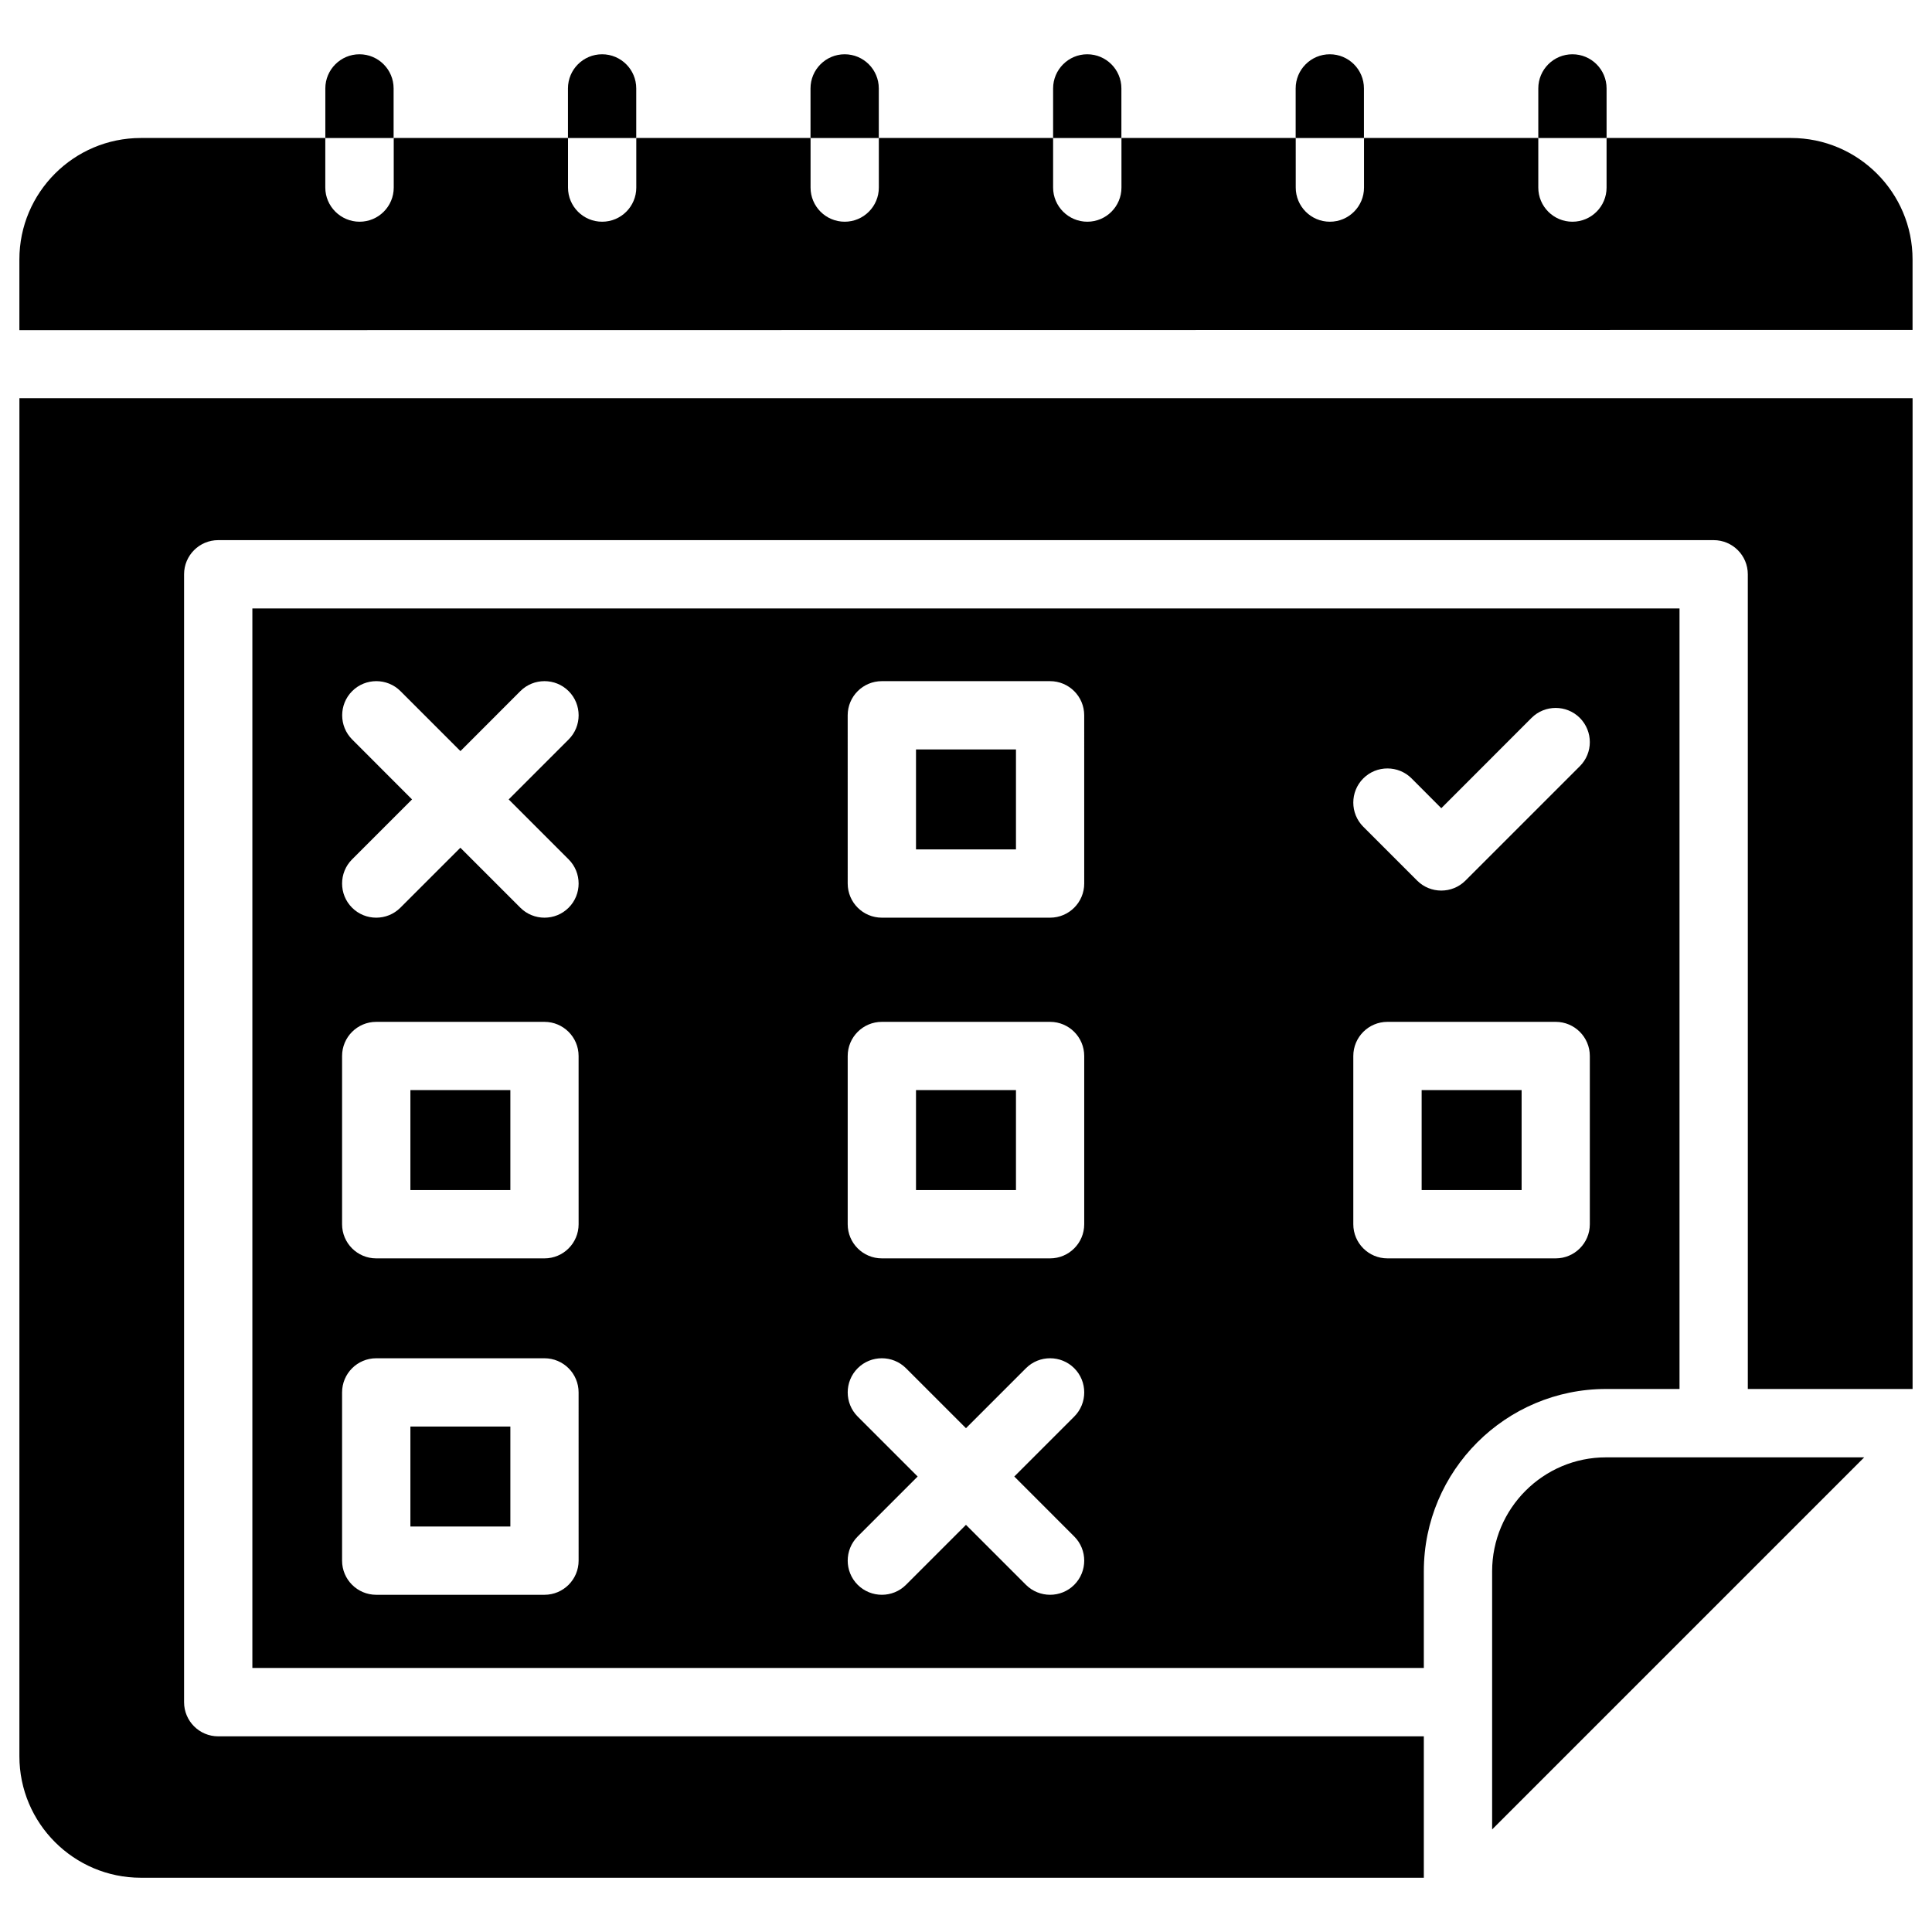 <?xml version="1.0" encoding="UTF-8"?>
<!-- Uploaded to: SVG Repo, www.svgrepo.com, Generator: SVG Repo Mixer Tools -->
<svg fill="#000000" width="800px" height="800px" version="1.1" viewBox="144 144 512 512" xmlns="http://www.w3.org/2000/svg">
 <g>
  <path d="m386.75 342.61h26.492v26.492h-26.492z"/>
  <path d="m252.76 432.89h26.492v26.492h-26.492z"/>
  <path d="m386.75 432.89h26.492v26.492h-26.492z"/>
  <path d="m252.76 522.05h26.492v26.492h-26.492z"/>
  <path d="m149.14 609.44c0 17.738 14.441 32.18 32.18 32.18h340.01v-37.473h-319.5c-4.996 0-9.047-4.051-9.047-9.047v-298.91c0-4.996 4.051-9.047 9.047-9.047h396.31c4.996 0 9.047 4.051 9.047 9.047l0.004 215.91h43.664v-262.57h-501.71z"/>
  <path d="m618.65 180.57h-48.891v13.141c0 4.996-4.051 9.047-9.047 9.047s-9.047-4.051-9.047-9.047v-13.141h-46.184v13.141c0 4.996-4.051 9.047-9.047 9.047s-9.047-4.051-9.047-9.047l-0.004-13.141h-46.184v13.141c0 4.996-4.051 9.047-9.047 9.047-4.992 0-9.066-4.074-9.066-9.047v-13.141h-46.184v13.141c0 4.996-4.051 9.047-9.047 9.047s-9.047-4.051-9.047-9.047v-13.141h-46.184v13.141c0 4.996-4.051 9.047-9.047 9.047-4.996 0-9.047-4.051-9.047-9.047v-13.141h-46.184v13.141c0 4.996-4.051 9.047-9.047 9.047-4.996 0-9.09-4.074-9.09-9.047v-13.141h-48.891c-17.738 0-32.18 14.441-32.18 32.18v18.746l501.71-0.062v-18.684c0-17.738-14.445-32.18-32.203-32.18z"/>
  <path d="m520.75 432.89h26.492v26.492h-26.492z"/>
  <path d="m589.09 512.1v-206.86h-378.21v280.79h310.45v-25.633c0-26.641 21.664-48.305 48.305-48.305zm-291.75 45.488c0 4.996-4.051 9.047-9.047 9.047h-44.59c-4.996 0-9.047-4.051-9.047-9.047v-44.586c0-4.996 4.051-9.047 9.047-9.047h44.586c4.996 0 9.047 4.051 9.047 9.047zm0-89.152c0 4.996-4.051 9.047-9.047 9.047h-44.59c-4.996 0-9.047-4.051-9.047-9.047v-44.586c0-4.996 4.051-9.047 9.047-9.047h44.586c4.996 0 9.047 4.051 9.047 9.047zm-2.644-96.691c3.527 3.527 3.527 9.277 0 12.805-1.766 1.766-4.074 2.644-6.402 2.644-2.309 0-4.641-0.883-6.402-2.644l-15.891-15.891-15.895 15.891c-1.762 1.762-4.074 2.644-6.402 2.644-2.332 0-4.641-0.883-6.402-2.644-3.527-3.527-3.527-9.277 0-12.805l15.891-15.891-15.867-15.891c-3.527-3.527-3.527-9.277 0-12.805 3.527-3.527 9.277-3.527 12.805 0l15.891 15.891 15.871-15.891c3.527-3.527 9.277-3.527 12.805 0s3.527 9.277 0 12.805l-15.891 15.891zm133.99 179.44c3.527 3.527 3.527 9.277 0 12.805-1.762 1.762-4.074 2.644-6.402 2.644-2.309 0-4.641-0.883-6.402-2.644l-15.891-15.891-15.891 15.891c-1.762 1.762-4.074 2.644-6.402 2.644-2.309 0-4.641-0.883-6.402-2.644-3.527-3.527-3.527-9.277 0-12.805l15.891-15.891-15.891-15.891c-3.527-3.527-3.527-9.277 0-12.805 3.527-3.527 9.277-3.527 12.805 0l15.891 15.891 15.891-15.891c3.527-3.527 9.277-3.527 12.805 0 3.527 3.527 3.527 9.277 0 12.805l-15.891 15.891zm2.644-82.75c0 4.996-4.051 9.047-9.047 9.047h-44.586c-4.996 0-9.047-4.051-9.047-9.047v-44.586c0-4.996 4.051-9.047 9.047-9.047h44.586c4.996 0 9.047 4.051 9.047 9.047zm0-90.289c0 4.996-4.051 9.047-9.047 9.047h-44.586c-4.996 0-9.047-4.051-9.047-9.047l-0.004-44.586c0-4.996 4.051-9.047 9.047-9.047h44.586c4.996 0 9.047 4.051 9.047 9.047zm133.99 90.289c0 4.996-4.051 9.047-9.047 9.047h-44.586c-4.996 0-9.047-4.051-9.047-9.047v-44.586c0-4.996 4.051-9.047 9.047-9.047h44.586c4.996 0 9.047 4.051 9.047 9.047zm-2.668-121.36-30.293 30.293c-1.762 1.762-4.074 2.644-6.402 2.644-2.332 0-4.641-0.883-6.402-2.644l-14.273-14.273c-3.527-3.527-3.527-9.277 0-12.805 3.527-3.527 9.277-3.527 12.805 0l7.871 7.894 23.91-23.93c3.527-3.527 9.277-3.527 12.805 0 3.531 3.562 3.531 9.293-0.02 12.82z"/>
  <path d="m539.43 560.42v68.395l98.602-98.602h-68.391c-16.652-0.02-30.211 13.543-30.211 30.207z"/>
  <path d="m248.31 167.43c0-4.996-4.051-9.047-9.047-9.047-4.996 0-9.047 4.074-9.047 9.047v13.141h18.094z"/>
  <path d="m376.89 167.43c0-4.996-4.051-9.047-9.047-9.047s-9.047 4.051-9.047 9.047v13.141h18.094z"/>
  <path d="m312.61 167.43c0-4.996-4.051-9.047-9.047-9.047s-9.047 4.051-9.047 9.047v13.141h18.094z"/>
  <path d="m441.18 167.43c0-4.996-4.051-9.047-9.047-9.047-4.996 0-9.047 4.074-9.047 9.047v13.141h18.094z"/>
  <path d="m505.46 167.43c0-4.996-4.051-9.047-9.047-9.047-4.996 0-9.047 4.051-9.047 9.047v13.141h18.094z"/>
  <path d="m569.76 167.43c0-4.996-4.051-9.047-9.047-9.047s-9.047 4.051-9.047 9.047v13.141h18.094z"/>
 </g>
</svg>
